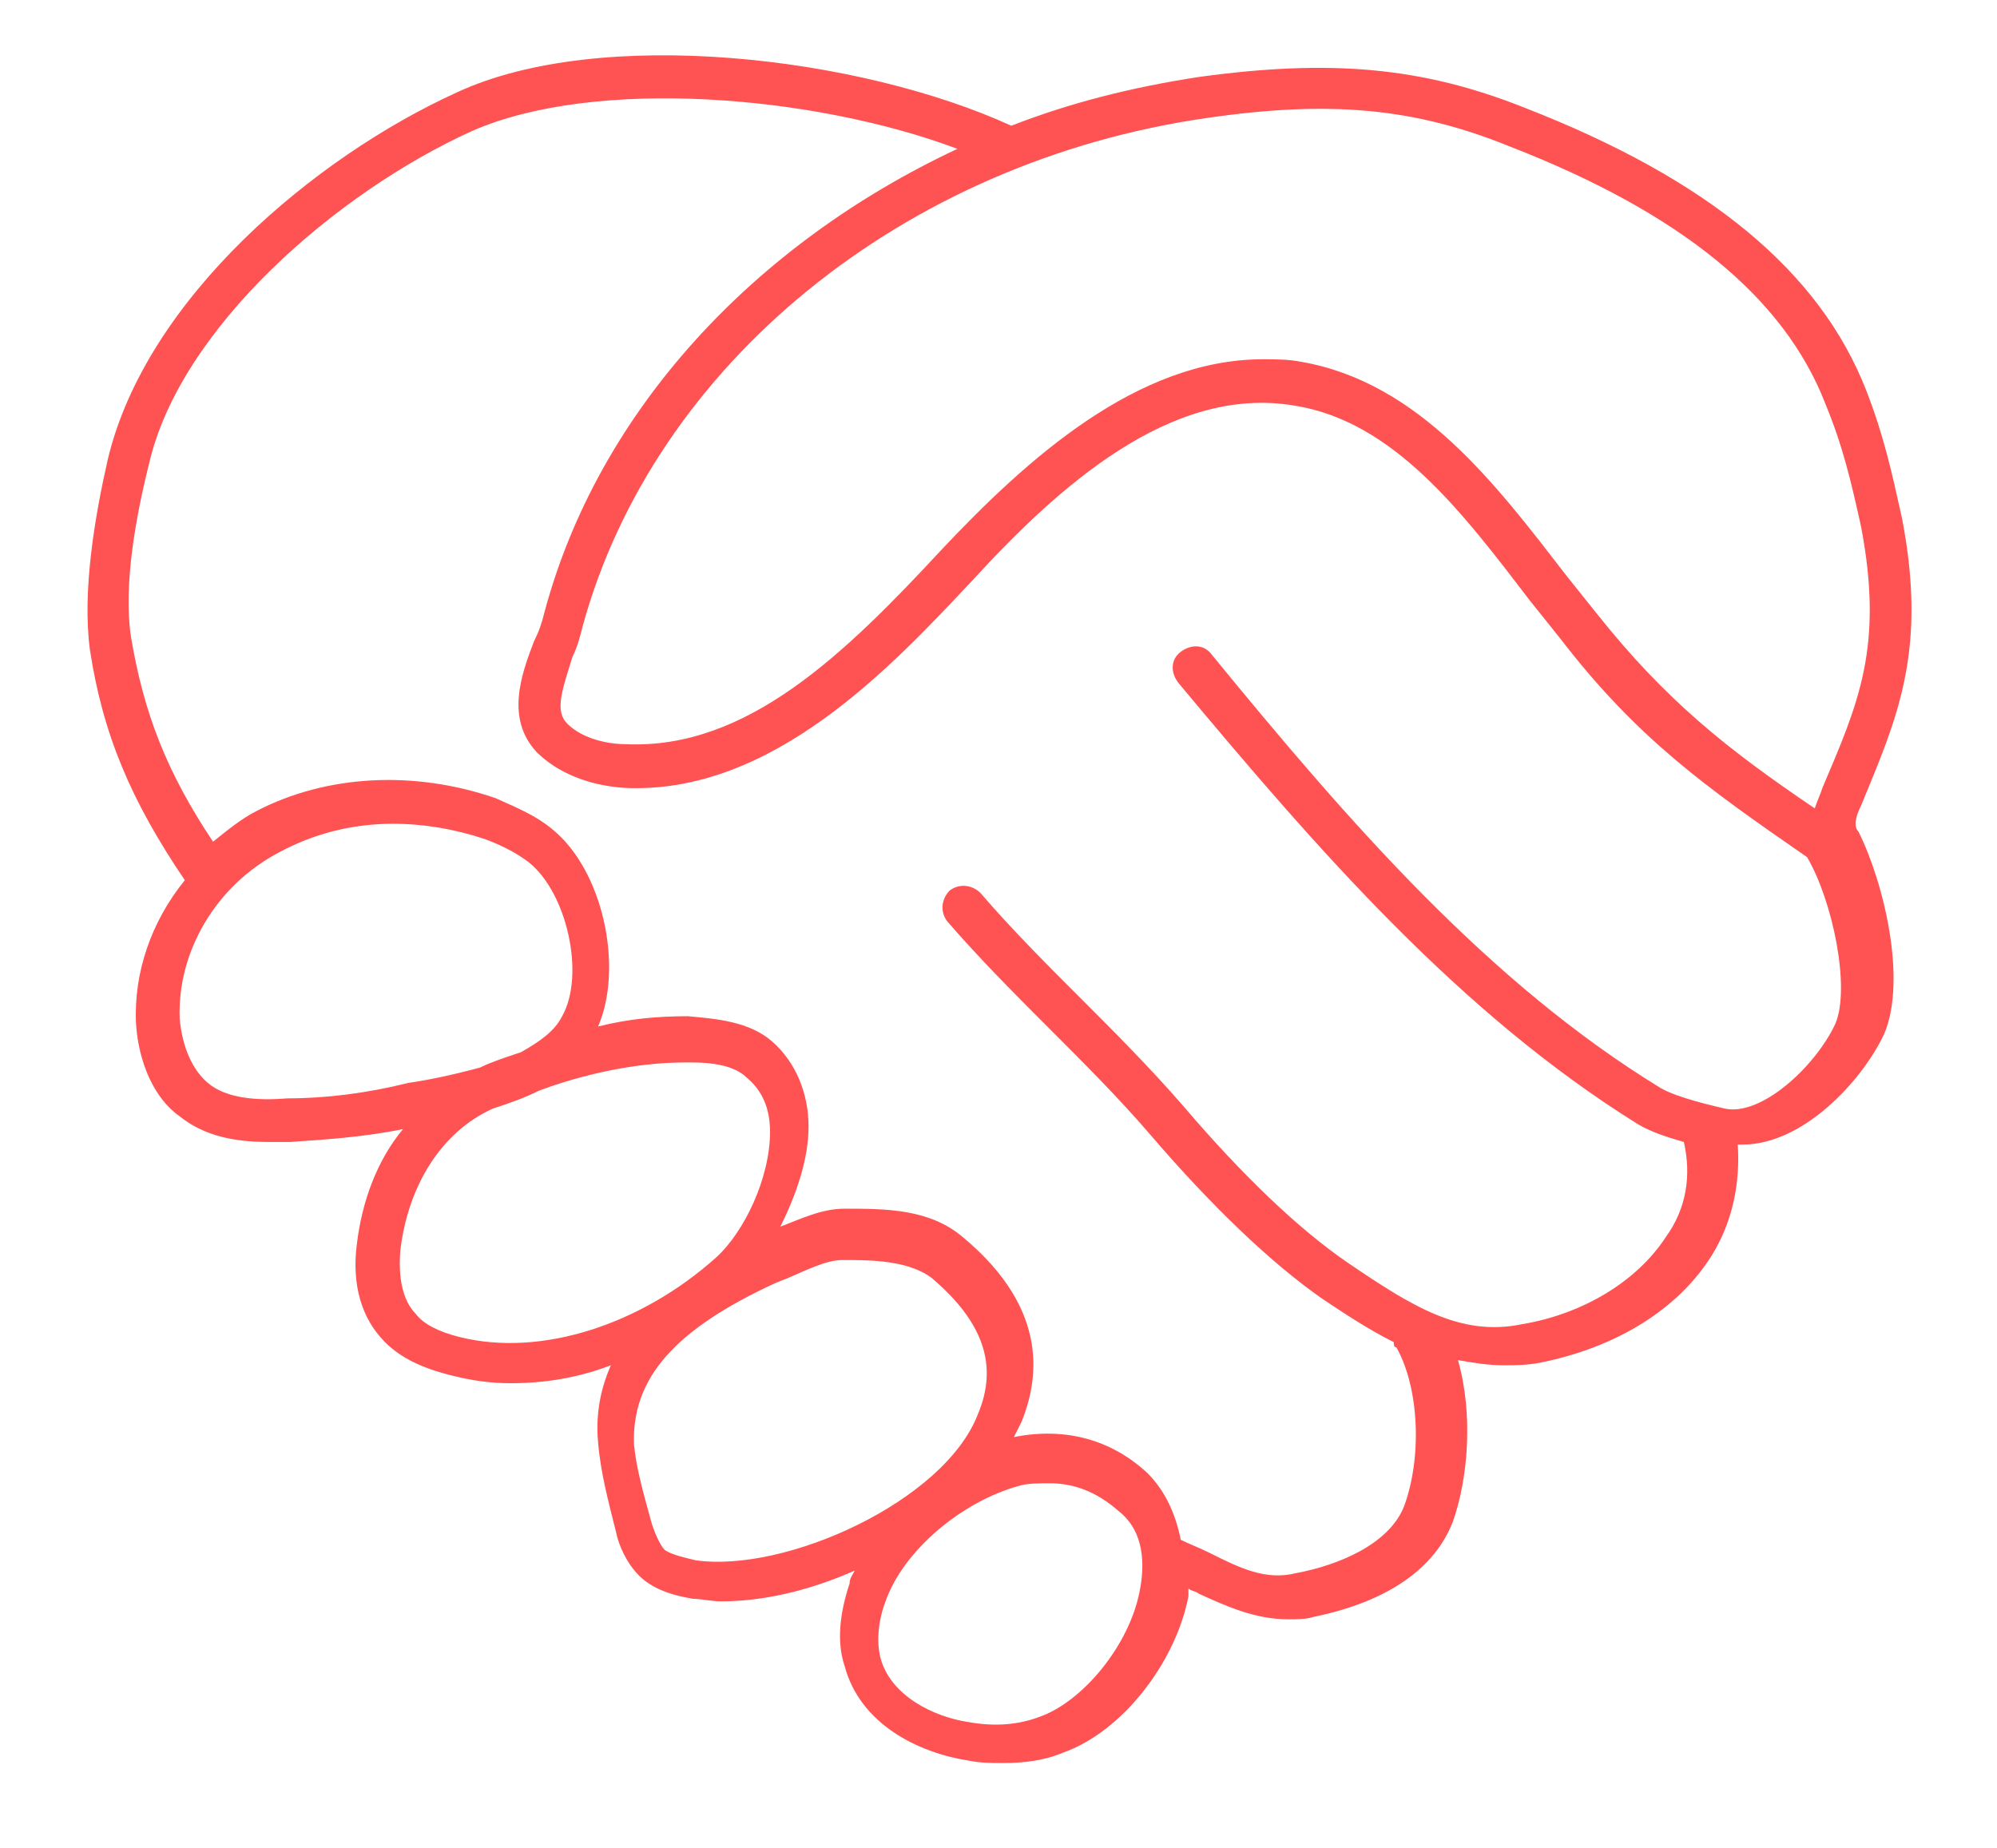 <?xml version="1.0" encoding="utf-8"?>
<!-- Generator: Adobe Illustrator 21.1.0, SVG Export Plug-In . SVG Version: 6.00 Build 0)  -->
<svg version="1.1" id="Layer_1" xmlns="http://www.w3.org/2000/svg" xmlns:xlink="http://www.w3.org/1999/xlink" x="0px" y="0px"
	 viewBox="0 0 77.8 72" style="enable-background:new 0 0 77.8 72;" xml:space="preserve">
<style type="text/css">
	.st0{fill:#FF5252;}
</style>
<path class="st0" d="M72.5,31.4c1.4-3.4,2.6-6,1.6-11.2c-0.4-1.8-0.7-3.2-1.4-5C70.9,10.6,66.6,7,59.4,4.2c-4-1.6-7.6-1.9-12.7-1.2
	c-2.6,0.4-5,1-7.3,1.9c0,0,0,0,0,0C33.5,2.2,23.4,1,17.8,3.6c-5.5,2.5-12.1,8-13.6,14.3c-0.5,2.2-1,5.1-0.7,7.4
	c0.5,3.3,1.6,5.9,3.7,9c-1.3,1.6-2,3.6-1.9,5.6C5.4,41.4,6,42.8,7,43.5c1,0.8,2.2,1,3.5,1c0.3,0,0.5,0,0.8,0
	c1.5-0.1,2.9-0.2,4.4-0.5c-1,1.2-1.6,2.8-1.8,4.5c-0.2,1.6,0.2,2.9,1.1,3.8c0.6,0.6,1.4,1,2.6,1.3c0.8,0.2,1.5,0.3,2.3,0.3
	c1.3,0,2.6-0.2,3.9-0.7c-0.4,0.9-0.6,1.9-0.5,3c0.1,1.2,0.4,2.3,0.7,3.5c0.1,0.5,0.4,1.2,0.9,1.7c0.6,0.6,1.5,0.8,2.1,0.9
	c0.3,0,0.7,0.1,1.1,0.1c1.6,0,3.4-0.4,5.2-1.2c-0.1,0.2-0.2,0.3-0.2,0.5c-0.4,1.2-0.5,2.3-0.2,3.2c0.6,2.3,2.9,3.4,4.8,3.7
	c0.5,0.1,0.9,0.1,1.4,0.1c0.8,0,1.6-0.1,2.3-0.4c0,0,0,0,0,0c2.3-0.8,4.4-3.5,4.9-6.1c0-0.1,0-0.2,0-0.3c0.1,0.1,0.3,0.1,0.4,0.2
	c1.1,0.5,2.2,1,3.5,1c0.3,0,0.7,0,1-0.1c2.9-0.6,4.7-1.9,5.4-3.7c0.6-1.7,0.8-4.2,0.2-6.3c0.6,0.1,1.1,0.2,1.8,0.2
	c0.4,0,0.9,0,1.4-0.1c3-0.6,5.4-2.1,6.7-4.2c0.8-1.3,1.1-2.8,1-4.3c0.1,0,0.1,0,0.2,0c2.3,0,4.6-2.4,5.5-4.3c0.9-2.1,0-5.9-1-7.9
	C72.2,32.2,72.3,31.8,72.5,31.4z M47,4.6c4.8-0.7,8.1-0.4,11.8,1.1c6.7,2.6,10.7,5.9,12.3,10c0.7,1.7,1,3,1.4,4.8
	c0.9,4.7-0.1,6.9-1.5,10.2c-0.1,0.3-0.2,0.5-0.3,0.8c-3.4-2.3-5.8-4.2-8.5-7.6c-0.4-0.5-0.8-1-1.2-1.5c-2.7-3.5-5.7-7.5-10.3-8.3
	c-0.5-0.1-1-0.1-1.5-0.1c-4.9,0-9.2,3.9-12.5,7.4c-3.8,4.1-7.6,7.8-12.3,7.6c-0.7,0-1.7-0.2-2.3-0.8c-0.5-0.5-0.2-1.3,0.2-2.6
	c0.2-0.4,0.3-0.8,0.4-1.2C25.5,14.2,35.2,6.3,47,4.6z M11.2,42.8c-1.2,0.1-2.4,0-3.1-0.6c-0.6-0.5-1-1.4-1.1-2.5
	c-0.1-2.6,1.4-5.2,3.9-6.5c1.3-0.7,2.8-1.1,4.4-1.1c1.2,0,2.4,0.2,3.6,0.6c0.8,0.3,1.3,0.6,1.7,0.9c0,0,0,0,0,0
	c1.5,1.2,2.2,4.4,1.3,6c-0.3,0.6-0.9,1-1.6,1.4c-0.6,0.2-1.2,0.4-1.6,0.6c-1.1,0.3-2.1,0.5-2.8,0.6C14.3,42.6,12.7,42.8,11.2,42.8z
	 M17.9,52.1c-0.8-0.2-1.4-0.5-1.7-0.9c-0.5-0.5-0.7-1.4-0.6-2.5c0.3-2.5,1.6-4.6,3.6-5.5c0.6-0.2,1.2-0.4,1.8-0.7
	c1.6-0.6,3.7-1.1,5.7-1.1c0.1,0,0.1,0,0.2,0c0.8,0,1.7,0.1,2.2,0.6c0.6,0.5,0.9,1.2,0.9,2.1c0,1.8-1,3.9-2.1,4.9
	C25,51.6,21.1,52.9,17.9,52.1z M27.1,60.8c-0.4-0.1-0.9-0.2-1.2-0.4c-0.2-0.2-0.4-0.7-0.5-1c-0.3-1.1-0.6-2.1-0.7-3.1
	c-0.1-2.6,1.6-4.5,5.5-6.3l0.5-0.2c0.7-0.3,1.5-0.7,2.1-0.7c0.1,0,0.2,0,0.3,0c1.2,0,2.4,0.1,3.2,0.7c2,1.7,2.6,3.4,1.8,5.3
	C36.8,58.5,30.6,61.3,27.1,60.8z M44.4,62c-0.4,2.1-2.2,4.3-3.9,4.9c-0.8,0.3-1.7,0.4-2.8,0.2c-1.3-0.2-3-1-3.4-2.5
	c-0.2-0.8,0-1.7,0.2-2.2c0.7-2,3-3.9,5.2-4.5c0.3-0.1,0.8-0.1,1.2-0.1c0.9,0,1.8,0.3,2.7,1.1C44.6,59.7,44.6,61,44.4,62z M71.5,39.9
	c-0.8,1.7-2.9,3.6-4.3,3.3c-0.4-0.1-1.8-0.4-2.5-0.8C58,38.3,52.6,32.1,47.2,25.5c-0.3-0.4-0.8-0.4-1.2-0.1
	c-0.4,0.3-0.4,0.8-0.1,1.2c5.5,6.6,11,12.9,17.9,17.2c0.5,0.3,1.1,0.5,1.8,0.7c0.3,1.3,0.1,2.6-0.7,3.7c-1.1,1.7-3.2,3-5.6,3.4
	c-2.4,0.5-4.3-0.7-6.8-2.4c-1.9-1.3-4.1-3.4-6.4-6.1c-1.3-1.5-2.7-2.9-4-4.2c-1.3-1.3-2.7-2.7-3.9-4.1c-0.3-0.3-0.8-0.4-1.2-0.1
	c-0.3,0.3-0.4,0.8-0.1,1.2c1.3,1.5,2.7,2.9,4,4.2c1.3,1.3,2.7,2.7,3.9,4.1c2.4,2.8,4.7,5,6.7,6.4c0.9,0.6,1.8,1.2,2.8,1.7
	c0,0.1,0,0.2,0.1,0.2c0.9,1.6,1,4.3,0.3,6.2c-0.6,1.5-2.6,2.3-4.2,2.6c-1.2,0.3-2.2-0.2-3.4-0.8c-0.4-0.2-0.7-0.3-1.1-0.5
	c-0.2-1-0.6-1.9-1.3-2.6c-1.4-1.3-3.2-1.8-5.2-1.4c0.1-0.2,0.2-0.4,0.3-0.6c0.6-1.5,1.2-4.3-2.3-7.2c-1.3-1.1-3-1.1-4.6-1.1
	c-0.9,0-1.7,0.4-2.5,0.7c0.6-1.2,1.1-2.6,1.1-3.9c0-1.3-0.5-2.5-1.4-3.3c-0.9-0.8-2.2-0.9-3.3-1c-1.2,0-2.3,0.1-3.5,0.4
	c1-2.3,0.2-6.1-1.8-7.7c-0.6-0.5-1.3-0.8-2.2-1.2c-3.2-1.1-6.6-0.9-9.3,0.5c-0.6,0.3-1.2,0.8-1.7,1.2c-1.8-2.7-2.7-5-3.2-8
	c-0.3-2,0.2-4.7,0.7-6.7C7,12.8,13.1,7.5,18.4,5.1C23.2,3,31.7,3.7,37.3,5.8c-7.9,3.7-14,10.2-16.1,18.1c-0.1,0.4-0.2,0.7-0.4,1.1
	c-0.5,1.3-1.1,3,0.1,4.3c0.8,0.8,2,1.3,3.4,1.4c5.8,0.3,10.5-4.8,13.6-8.1c3.3-3.6,7.7-7.6,12.5-6.8c3.9,0.6,6.6,4.2,9.2,7.6
	c0.4,0.5,0.8,1,1.2,1.5c3,3.9,5.7,5.8,9.6,8.5C71.4,35.1,72.1,38.5,71.5,39.9z"/>
</svg>
